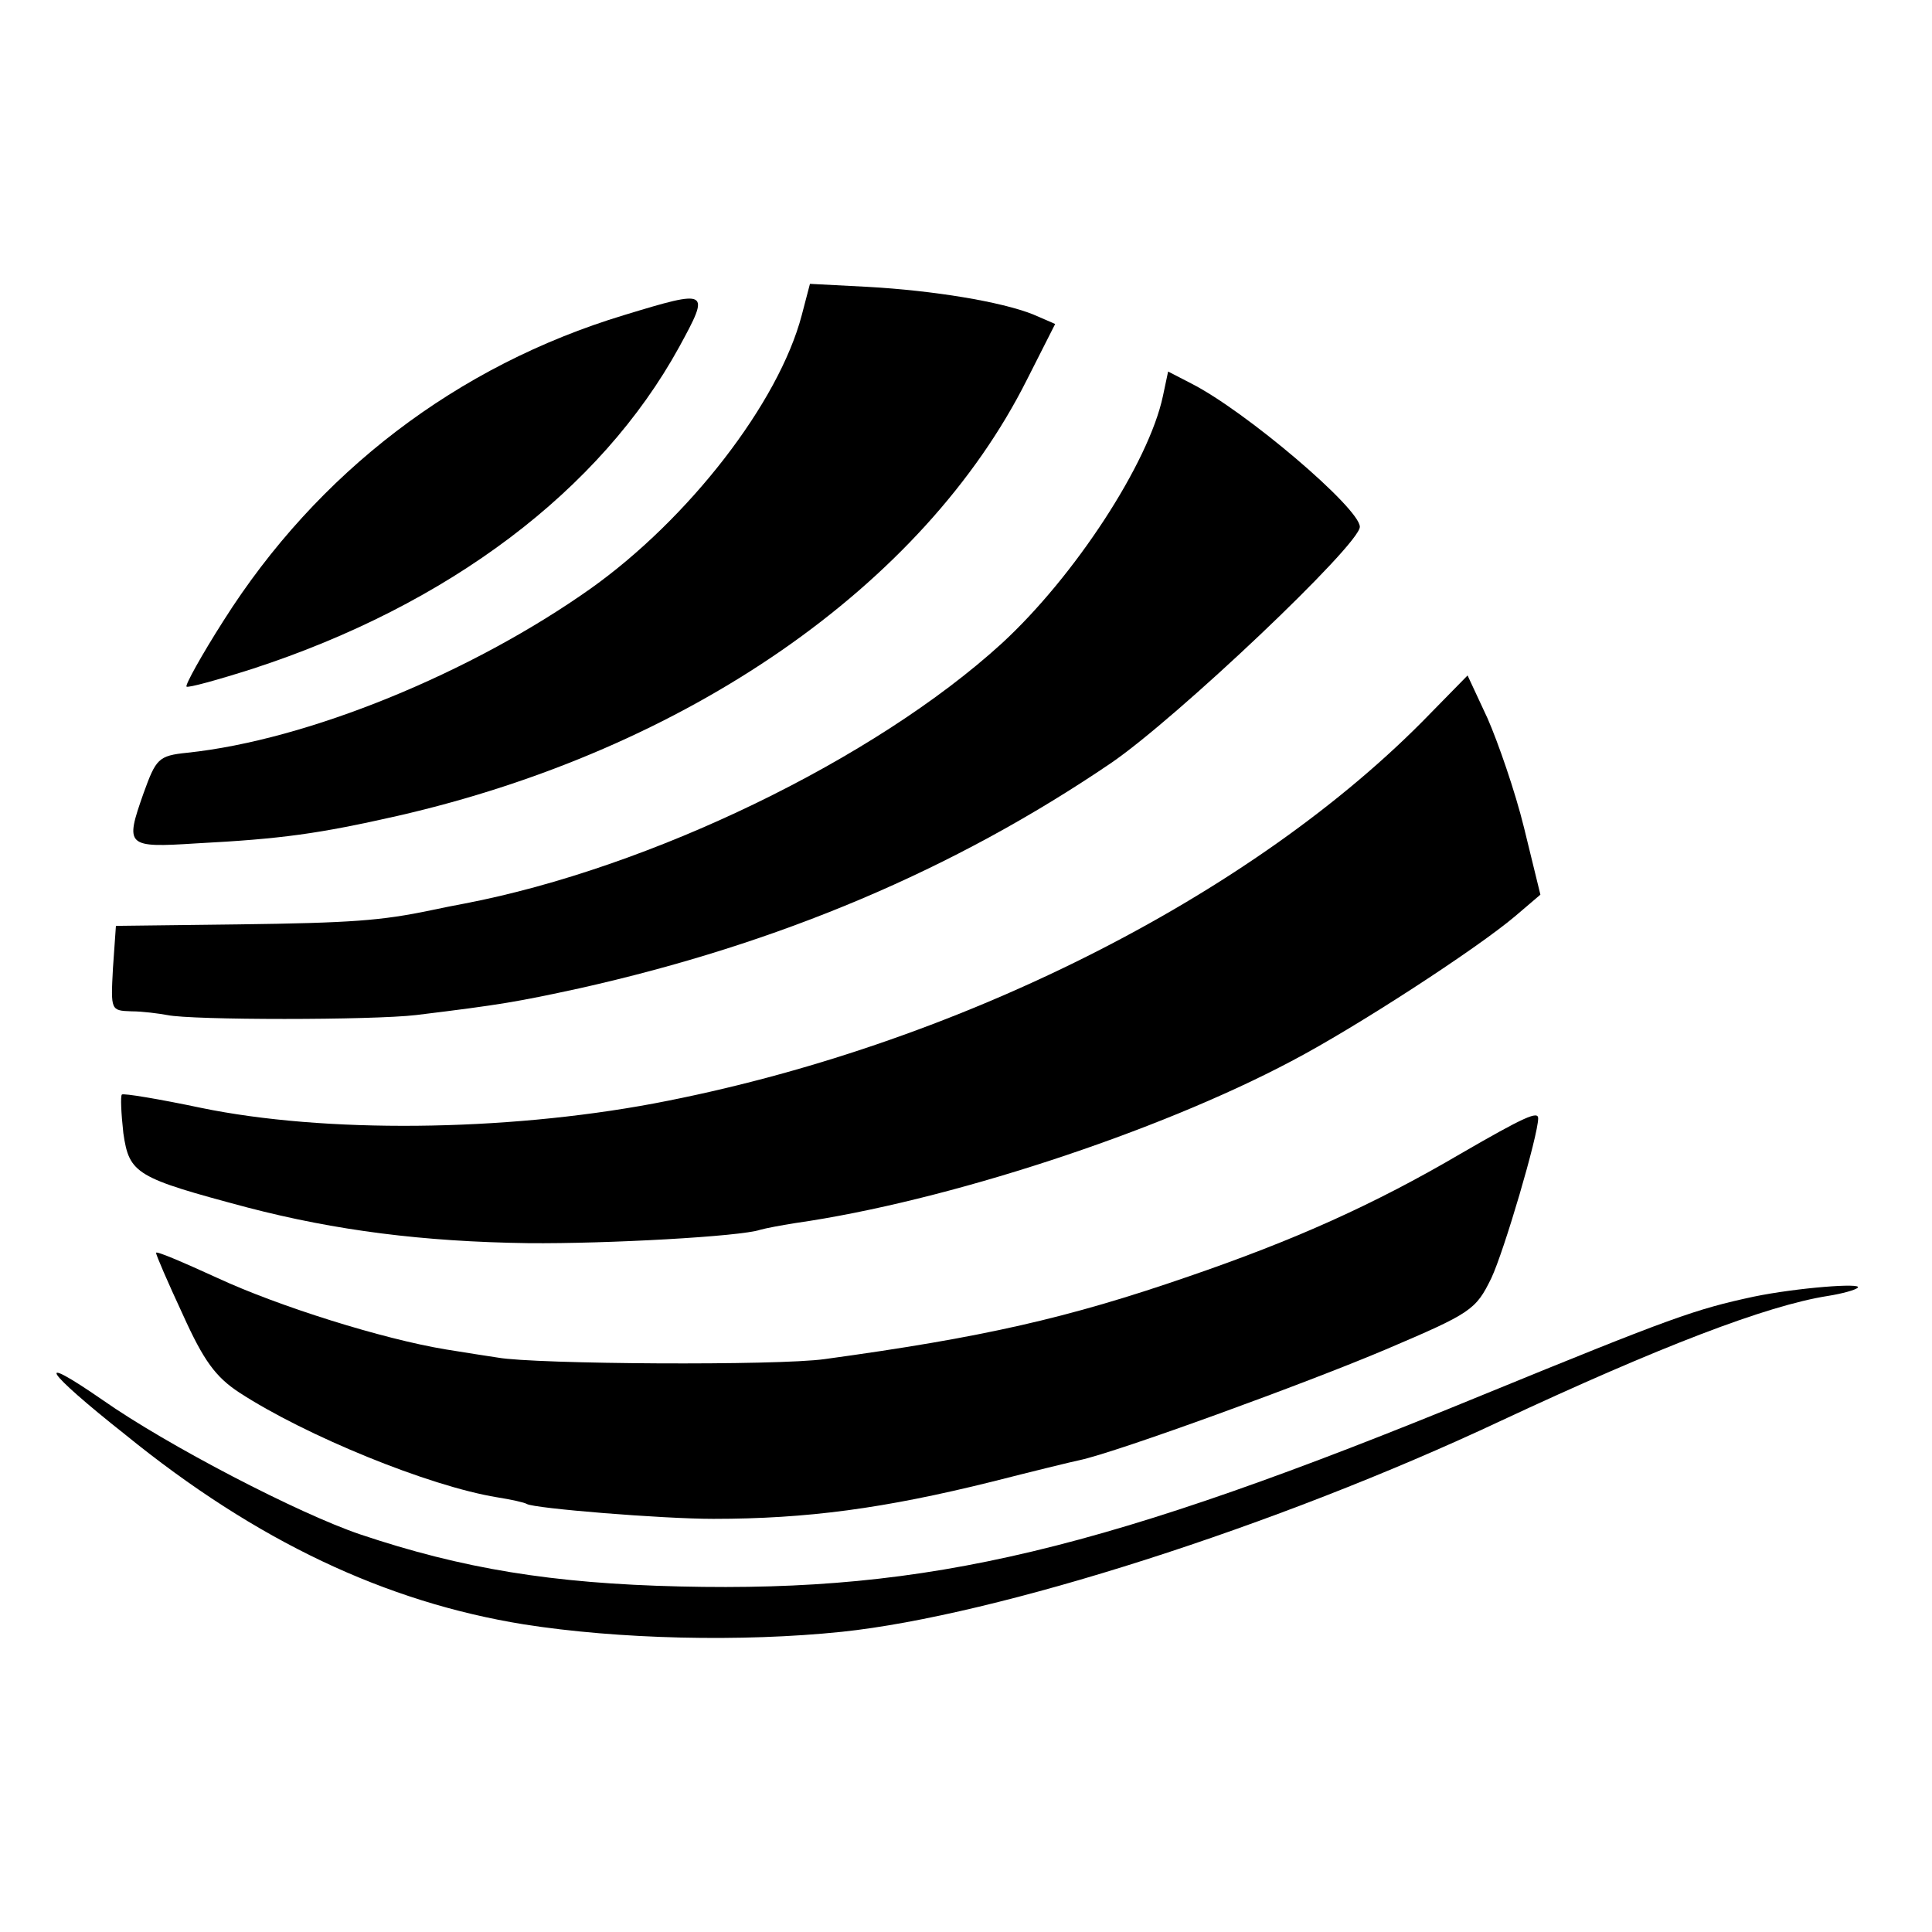 <?xml version="1.0" standalone="no"?>
<!DOCTYPE svg PUBLIC "-//W3C//DTD SVG 20010904//EN"
 "http://www.w3.org/TR/2001/REC-SVG-20010904/DTD/svg10.dtd">
<svg version="1.0" xmlns="http://www.w3.org/2000/svg"
 width="260pt" height="260pt" viewBox="0 0 260 260"
 preserveAspectRatio="xMidYMid meet">
<g transform="translate(0,260) scale(0.1,-0.1)"
fill="#000000" stroke="none">
<path d="M1079 2176 c-31 -118 -152 -274 -284 -368 -161 -114 -381 -204 -543
-221 -39 -4 -42 -8 -59 -55 -25 -71 -23 -73 71 -67 115 6 165 13 271 37 389
89 708 310 847 587 l38 75 -30 13 c-43 17 -133 32 -223 37 l-77 4 -11 -42z"/>
<path d="M840 2176 c-225 -68 -413 -212 -539 -411 -30 -47 -52 -87 -50 -89 2
-2 42 9 89 24 264 86 468 240 574 433 42 77 41 78 -74 43z"/>
<path d="M1565 2067 c-19 -90 -119 -243 -217 -333 -171 -156 -473 -302 -723
-350 -11 -2 -31 -6 -45 -9 -67 -14 -107 -17 -259 -19 l-165 -2 -4 -57 c-3 -57
-3 -57 25 -58 15 0 37 -3 48 -5 33 -7 276 -7 335 0 115 14 137 18 220 36 268
60 503 159 715 303 88 60 335 294 335 318 0 25 -154 156 -227 193 l-31 16 -7
-33z"/>
<path d="M1925 1640 c-239 -247 -643 -449 -1045 -525 -203 -38 -444 -40 -609
-6 -57 12 -105 20 -107 18 -2 -2 -1 -25 2 -52 8 -55 17 -60 167 -100 119 -31
236 -46 378 -48 106 -1 286 9 312 18 7 2 28 6 47 9 203 29 487 122 668 218 86
45 249 151 301 195 l34 29 -22 90 c-12 49 -35 115 -49 147 l-27 58 -50 -51z"/>
<path d="M1965 1047 c-116 -68 -223 -116 -366 -165 -162 -56 -277 -82 -489
-111 -63 -9 -390 -7 -440 2 -14 2 -45 7 -70 11 -85 14 -225 58 -307 96 -46 21
-83 37 -83 34 0 -3 16 -40 36 -83 28 -62 44 -84 76 -105 89 -58 255 -126 347
-141 19 -3 37 -7 40 -9 10 -6 182 -20 251 -20 126 0 230 14 375 50 55 14 108
27 118 29 51 11 306 104 412 149 115 49 121 53 142 96 17 36 63 192 63 215 0
10 -17 3 -105 -48z"/>
<path d="M2360 855 c-79 -17 -110 -28 -364 -132 -511 -210 -745 -266 -1081
-258 -172 4 -293 24 -430 70 -83 28 -260 120 -347 181 -94 65 -79 40 31 -47
176 -143 350 -225 536 -255 127 -20 293 -24 428 -10 209 22 585 142 887 284
212 99 357 155 440 168 19 3 37 8 40 11 8 7 -82 0 -140 -12z"/>
</g>
</svg>
